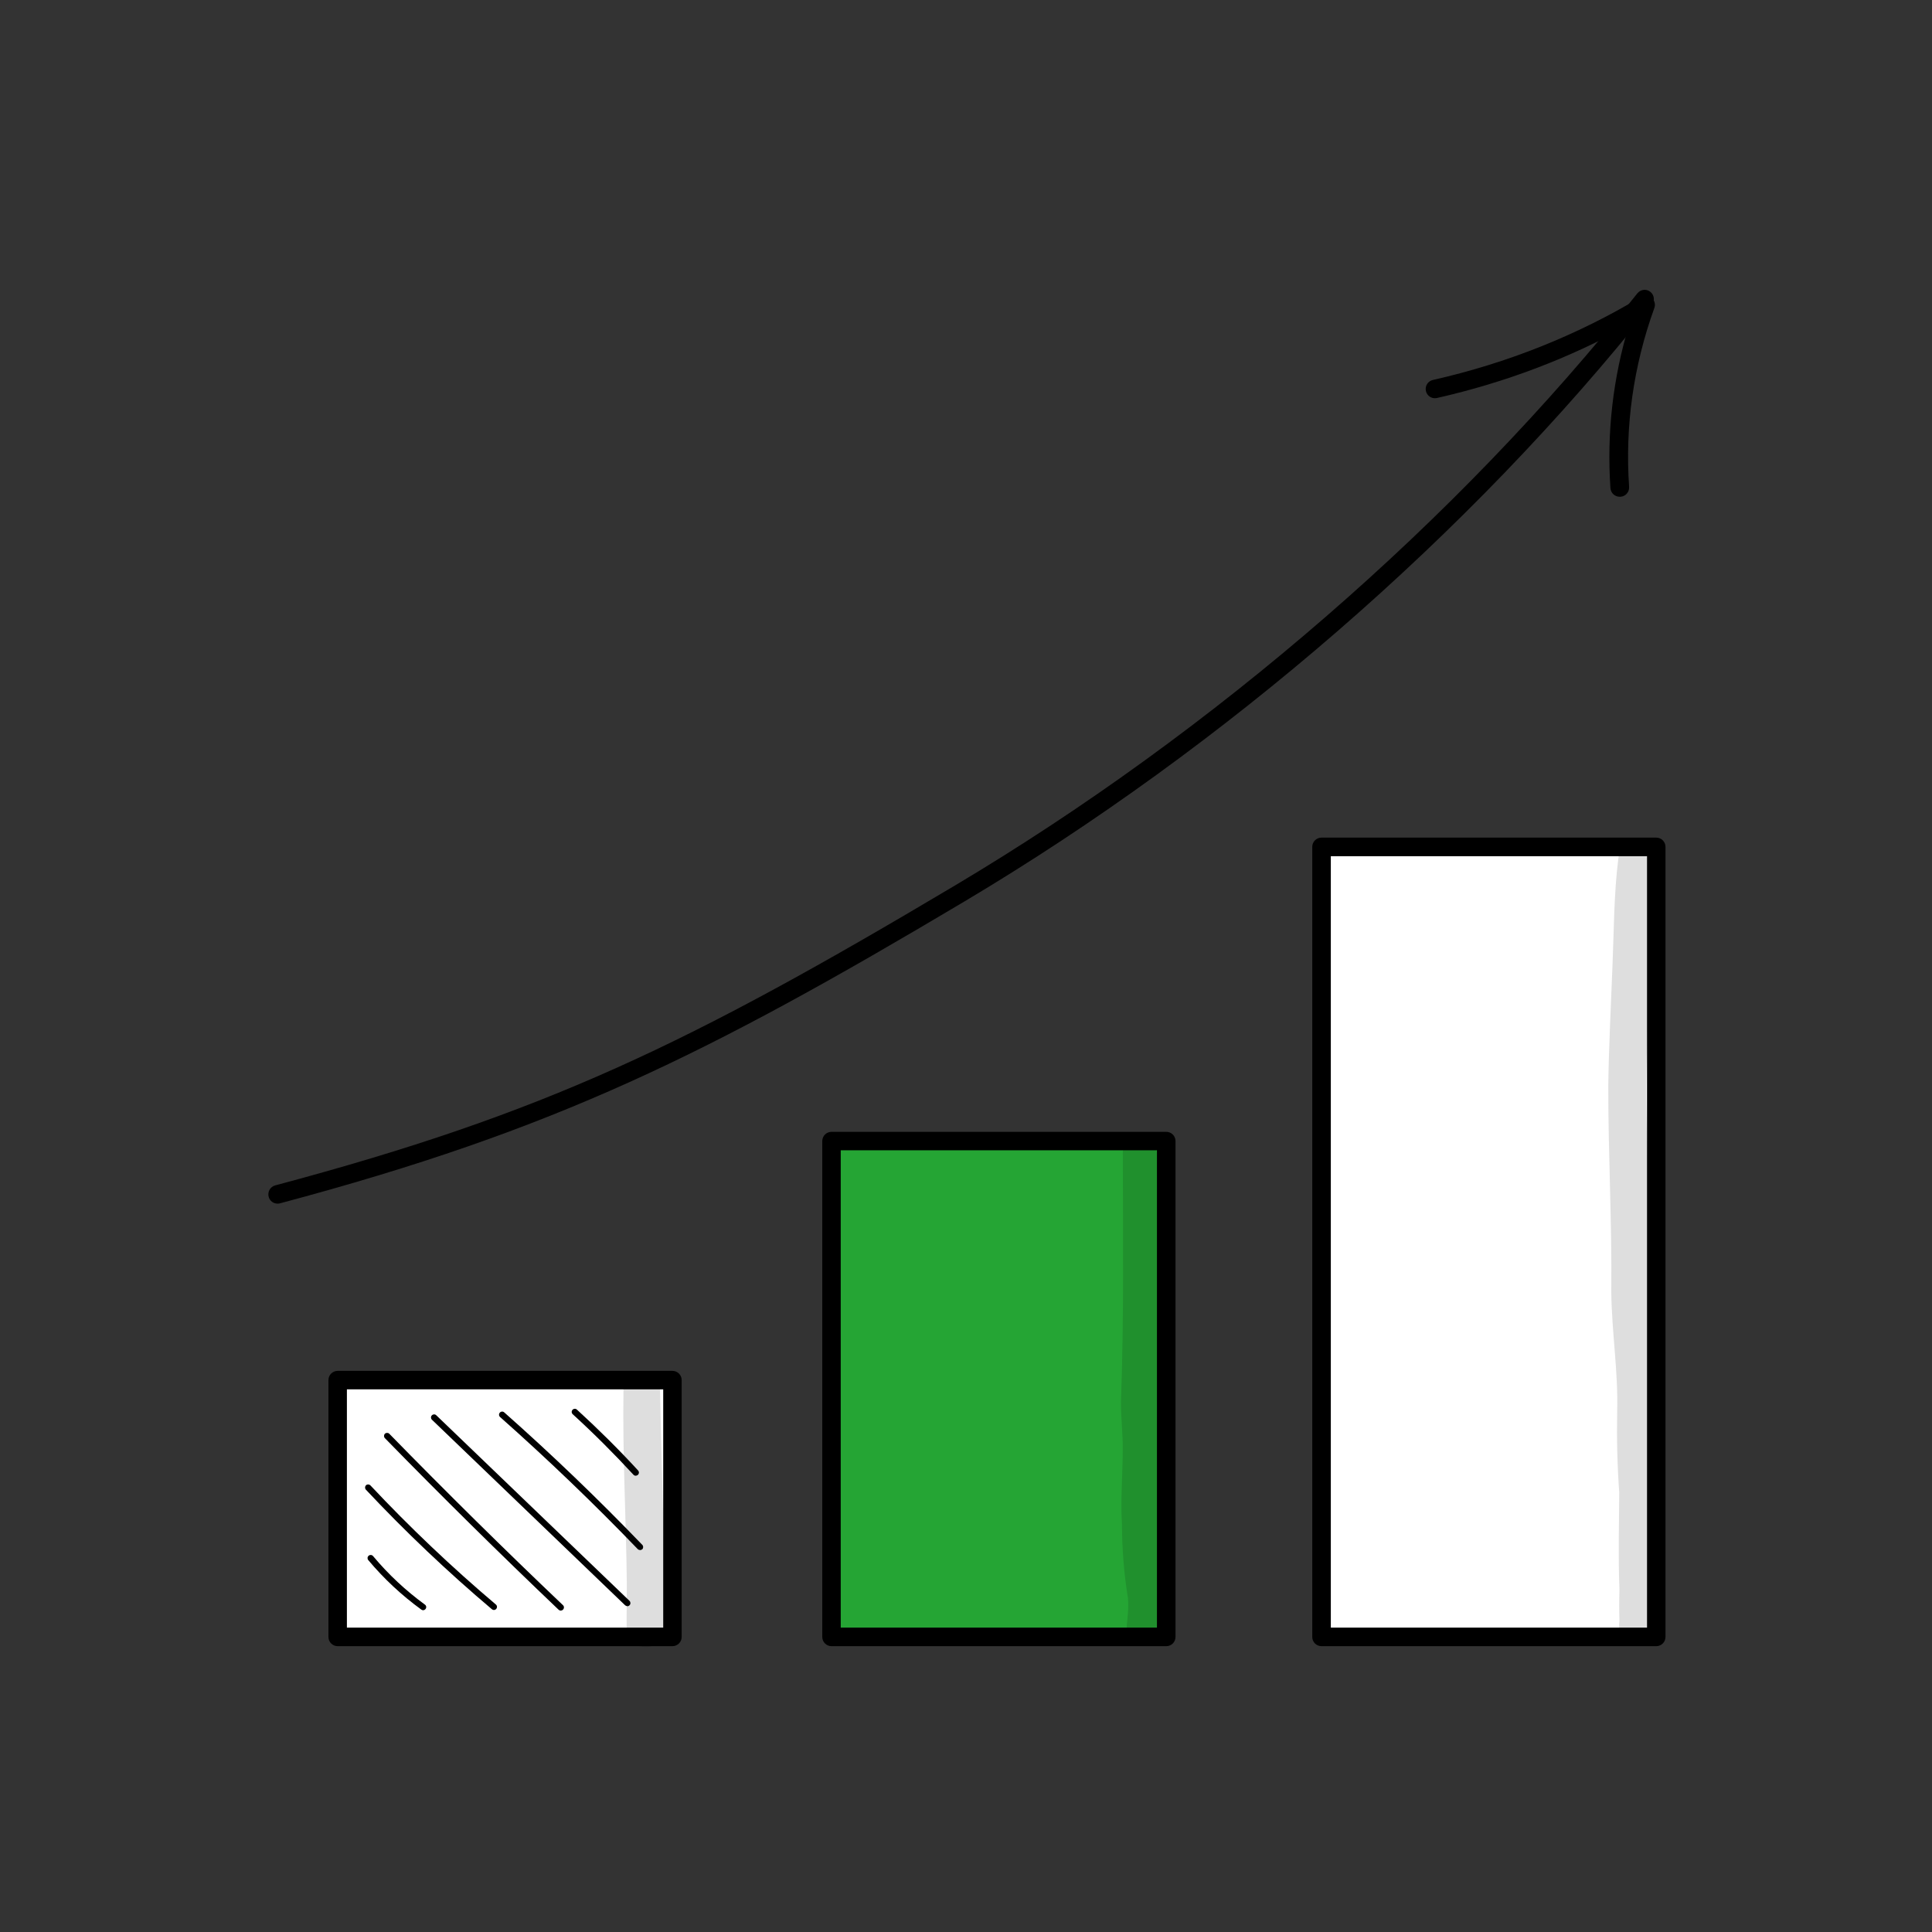 <?xml version="1.0" encoding="utf-8"?>
<svg xmlns="http://www.w3.org/2000/svg" width="180" height="180" viewBox="0 0 180 180" fill="none">
<rect x="0" y="0" width="180" height="180" fill="#333333" stroke="none"/>
<g clip-path="url(#clip0_906_9645)">
<path d="M62.65 128.58H31.46V152.51H62.65V128.58Z" fill="white"/>
<path d="M62.65 153.37H31.46C30.98 153.37 30.6 152.98 30.6 152.51V128.58C30.6 128.1 30.99 127.72 31.46 127.72H62.65C63.13 127.72 63.51 128.11 63.51 128.58V152.51C63.51 152.99 63.12 153.37 62.65 153.37ZM32.33 151.64H61.79V129.44H32.32V151.64H32.33Z" fill="black"/>
<path d="M108.66 106.31H77.47V152.51H108.66V106.31Z" fill="#25A534"/>
<path d="M108.66 153.37H77.47C76.99 153.37 76.61 152.98 76.61 152.51V106.31C76.61 105.83 77 105.45 77.47 105.45H108.66C109.14 105.45 109.52 105.84 109.52 106.31V152.51C109.52 152.99 109.13 153.37 108.66 153.37ZM78.33 151.64H107.79V107.17H78.33V151.64Z" fill="black"/>
<path d="M154.31 78.9H123.12V152.51H154.31V78.9Z" fill="white"/>
<path d="M154.31 153.37H123.12C122.64 153.37 122.26 152.98 122.26 152.51V78.9C122.26 78.42 122.65 78.04 123.12 78.04H154.31C154.79 78.04 155.17 78.43 155.17 78.9V152.51C155.17 152.99 154.78 153.37 154.31 153.37ZM123.99 151.64H153.45V79.77H123.99V151.65V151.64Z" fill="black"/>
<path d="M25.86 112.14C25.48 112.14 25.13 111.89 25.03 111.5C24.91 111.04 25.18 110.56 25.64 110.44C50.83 103.72 64.13 97.28 88.97 82.5C113.15 68.11 135.73 48.51 152.55 27.33C152.85 26.96 153.39 26.89 153.76 27.19C154.13 27.49 154.2 28.03 153.9 28.41C136.95 49.76 114.21 69.49 89.85 83.99C65.97 98.2 51.84 105.25 26.09 112.11C26.02 112.13 25.94 112.14 25.87 112.14H25.86Z" fill="black"/>
<path d="M150.9 46.28C150.45 46.28 150.07 45.93 150.04 45.47C149.69 40.34 150.27 35.24 151.77 30.29C146.25 33.36 140.24 35.64 133.88 37.08C133.41 37.19 132.95 36.89 132.85 36.43C132.74 35.96 133.04 35.5 133.5 35.4C140.45 33.83 146.97 31.22 152.87 27.67C153.18 27.48 153.58 27.51 153.87 27.74C154.15 27.97 154.26 28.36 154.13 28.7C152.18 34.1 151.39 39.71 151.78 45.36C151.81 45.84 151.45 46.25 150.98 46.28C150.96 46.28 150.94 46.28 150.92 46.28H150.9Z" fill="black"/>
<path d="M39.42 150.02C39.36 150.02 39.3 150 39.25 149.96C37.42 148.63 35.76 147.08 34.31 145.35C34.21 145.23 34.22 145.05 34.35 144.94C34.47 144.84 34.65 144.85 34.76 144.98C36.18 146.68 37.81 148.2 39.59 149.5C39.72 149.59 39.75 149.77 39.65 149.9C39.59 149.98 39.51 150.02 39.42 150.02Z" fill="black"/>
<path d="M46.02 150C45.95 150 45.89 149.98 45.83 149.93C41.72 146.46 37.77 142.71 34.09 138.79C33.98 138.67 33.99 138.49 34.1 138.38C34.21 138.27 34.4 138.28 34.51 138.39C38.17 142.29 42.11 146.03 46.2 149.49C46.32 149.59 46.34 149.77 46.23 149.9C46.17 149.97 46.09 150 46.01 150H46.02Z" fill="black"/>
<path d="M52.25 150.06C52.18 150.06 52.11 150.03 52.05 149.98C46.58 144.77 41.13 139.39 35.86 133.99C35.75 133.88 35.75 133.69 35.86 133.58C35.97 133.47 36.16 133.47 36.27 133.58C41.54 138.97 46.98 144.35 52.45 149.55C52.57 149.66 52.57 149.84 52.46 149.96C52.4 150.02 52.33 150.05 52.25 150.05V150.06Z" fill="black"/>
<path d="M58.44 149.64C58.37 149.64 58.3 149.61 58.24 149.56L40.24 132.27C40.13 132.16 40.12 131.98 40.24 131.86C40.35 131.75 40.53 131.74 40.65 131.86L58.65 149.15C58.76 149.26 58.77 149.44 58.65 149.56C58.59 149.62 58.52 149.65 58.44 149.65V149.64Z" fill="black"/>
<path d="M59.62 144.41C59.54 144.41 59.47 144.38 59.41 144.32C55.32 140.07 51 135.93 46.59 132.02C46.47 131.91 46.46 131.73 46.57 131.61C46.68 131.49 46.86 131.48 46.98 131.59C51.41 135.51 55.73 139.66 59.84 143.93C59.95 144.04 59.95 144.23 59.84 144.34C59.78 144.39 59.71 144.42 59.64 144.42L59.62 144.41Z" fill="black"/>
<path d="M59.23 137.49C59.15 137.49 59.07 137.46 59.02 137.4C57.22 135.45 55.32 133.55 53.36 131.76C53.24 131.65 53.23 131.47 53.34 131.35C53.45 131.23 53.63 131.22 53.75 131.33C55.72 133.13 57.64 135.03 59.45 137C59.56 137.12 59.55 137.3 59.43 137.41C59.37 137.46 59.3 137.49 59.23 137.49Z" fill="black"/>
<g opacity="0.13">
<path d="M154.49 149.67C154.39 148.3 154.42 146.93 154.41 145.55C154.39 142.15 154.6 138.75 154.41 135.35C154.42 132.59 154.58 129.82 154.3 127.06C153.97 123.73 153.9 120.39 153.93 117.04C153.7 112.66 153.48 108.27 153.39 103.89C153.28 100.15 153.52 96.42 153.6 92.68C153.75 88.69 153.63 84.69 153.9 80.71C154.55 78.24 151.03 77.46 150.77 80.04C150.36 83.34 150.37 86.68 150.23 90C150.09 93.71 149.89 97.42 149.84 101.13C149.83 107.54 150.19 113.95 150.12 120.37C150.16 124.09 150.77 127.78 150.67 131.5C150.62 134.02 150.68 136.54 150.86 139.05C150.84 142.06 150.76 145.08 150.88 148.09C150.85 149.06 150.85 150.03 150.88 151C150.85 151.39 150.8 151.8 151.01 152.15C151.31 153.01 152.32 153.44 153.18 153.21C154.77 152.78 154.61 150.96 154.48 149.66L154.49 149.67Z" fill="black"/>
</g>
<g opacity="0.13">
<path d="M108.54 149.72C108.01 146.01 107.79 139.31 107.95 134.12C107.64 129.86 108.1 125.6 108.02 121.33C107.91 117.87 107.89 114.42 107.85 110.96C107.77 109.59 108.02 108.13 107.66 106.81C107.07 105.22 104.57 105.72 104.61 107.42C104.62 115.13 104.72 122.84 104.44 130.55C104.42 132.07 104.63 133.59 104.6 135.12C104.6 137.42 104.39 139.71 104.53 142.01C104.54 144.33 104.72 146.63 105.09 148.91C105.17 149.75 105.06 150.59 104.98 151.43C104.98 151.43 104.98 151.43 104.98 151.42C104.98 151.44 104.98 151.46 104.98 151.49C104.92 153.04 107 153.9 108.06 152.77C108.86 151.96 108.54 150.76 108.54 149.74V149.72Z" fill="black"/>
</g>
<g opacity="0.13">
<path d="M61.88 150.46C61.83 149.16 61.87 147.85 61.88 146.55C61.82 140.85 61.59 135.15 61.49 129.45C61.46 127.22 58.13 127.21 58.09 129.45C57.99 135.51 58.34 141.56 58.4 147.62C58.38 148.66 58.4 149.69 58.38 150.73C58.41 151.28 58.3 151.88 58.56 152.39C59.02 153.73 61.03 153.82 61.7 152.6C62.11 151.95 61.85 151.18 61.88 150.46Z" fill="black"/>
</g>
</g>
<defs>
<clipPath id="clip0_906_9645">
<rect width="130.18" height="126.46" fill="white" transform="translate(25 27)"/>
</clipPath>
</defs>
</svg>
